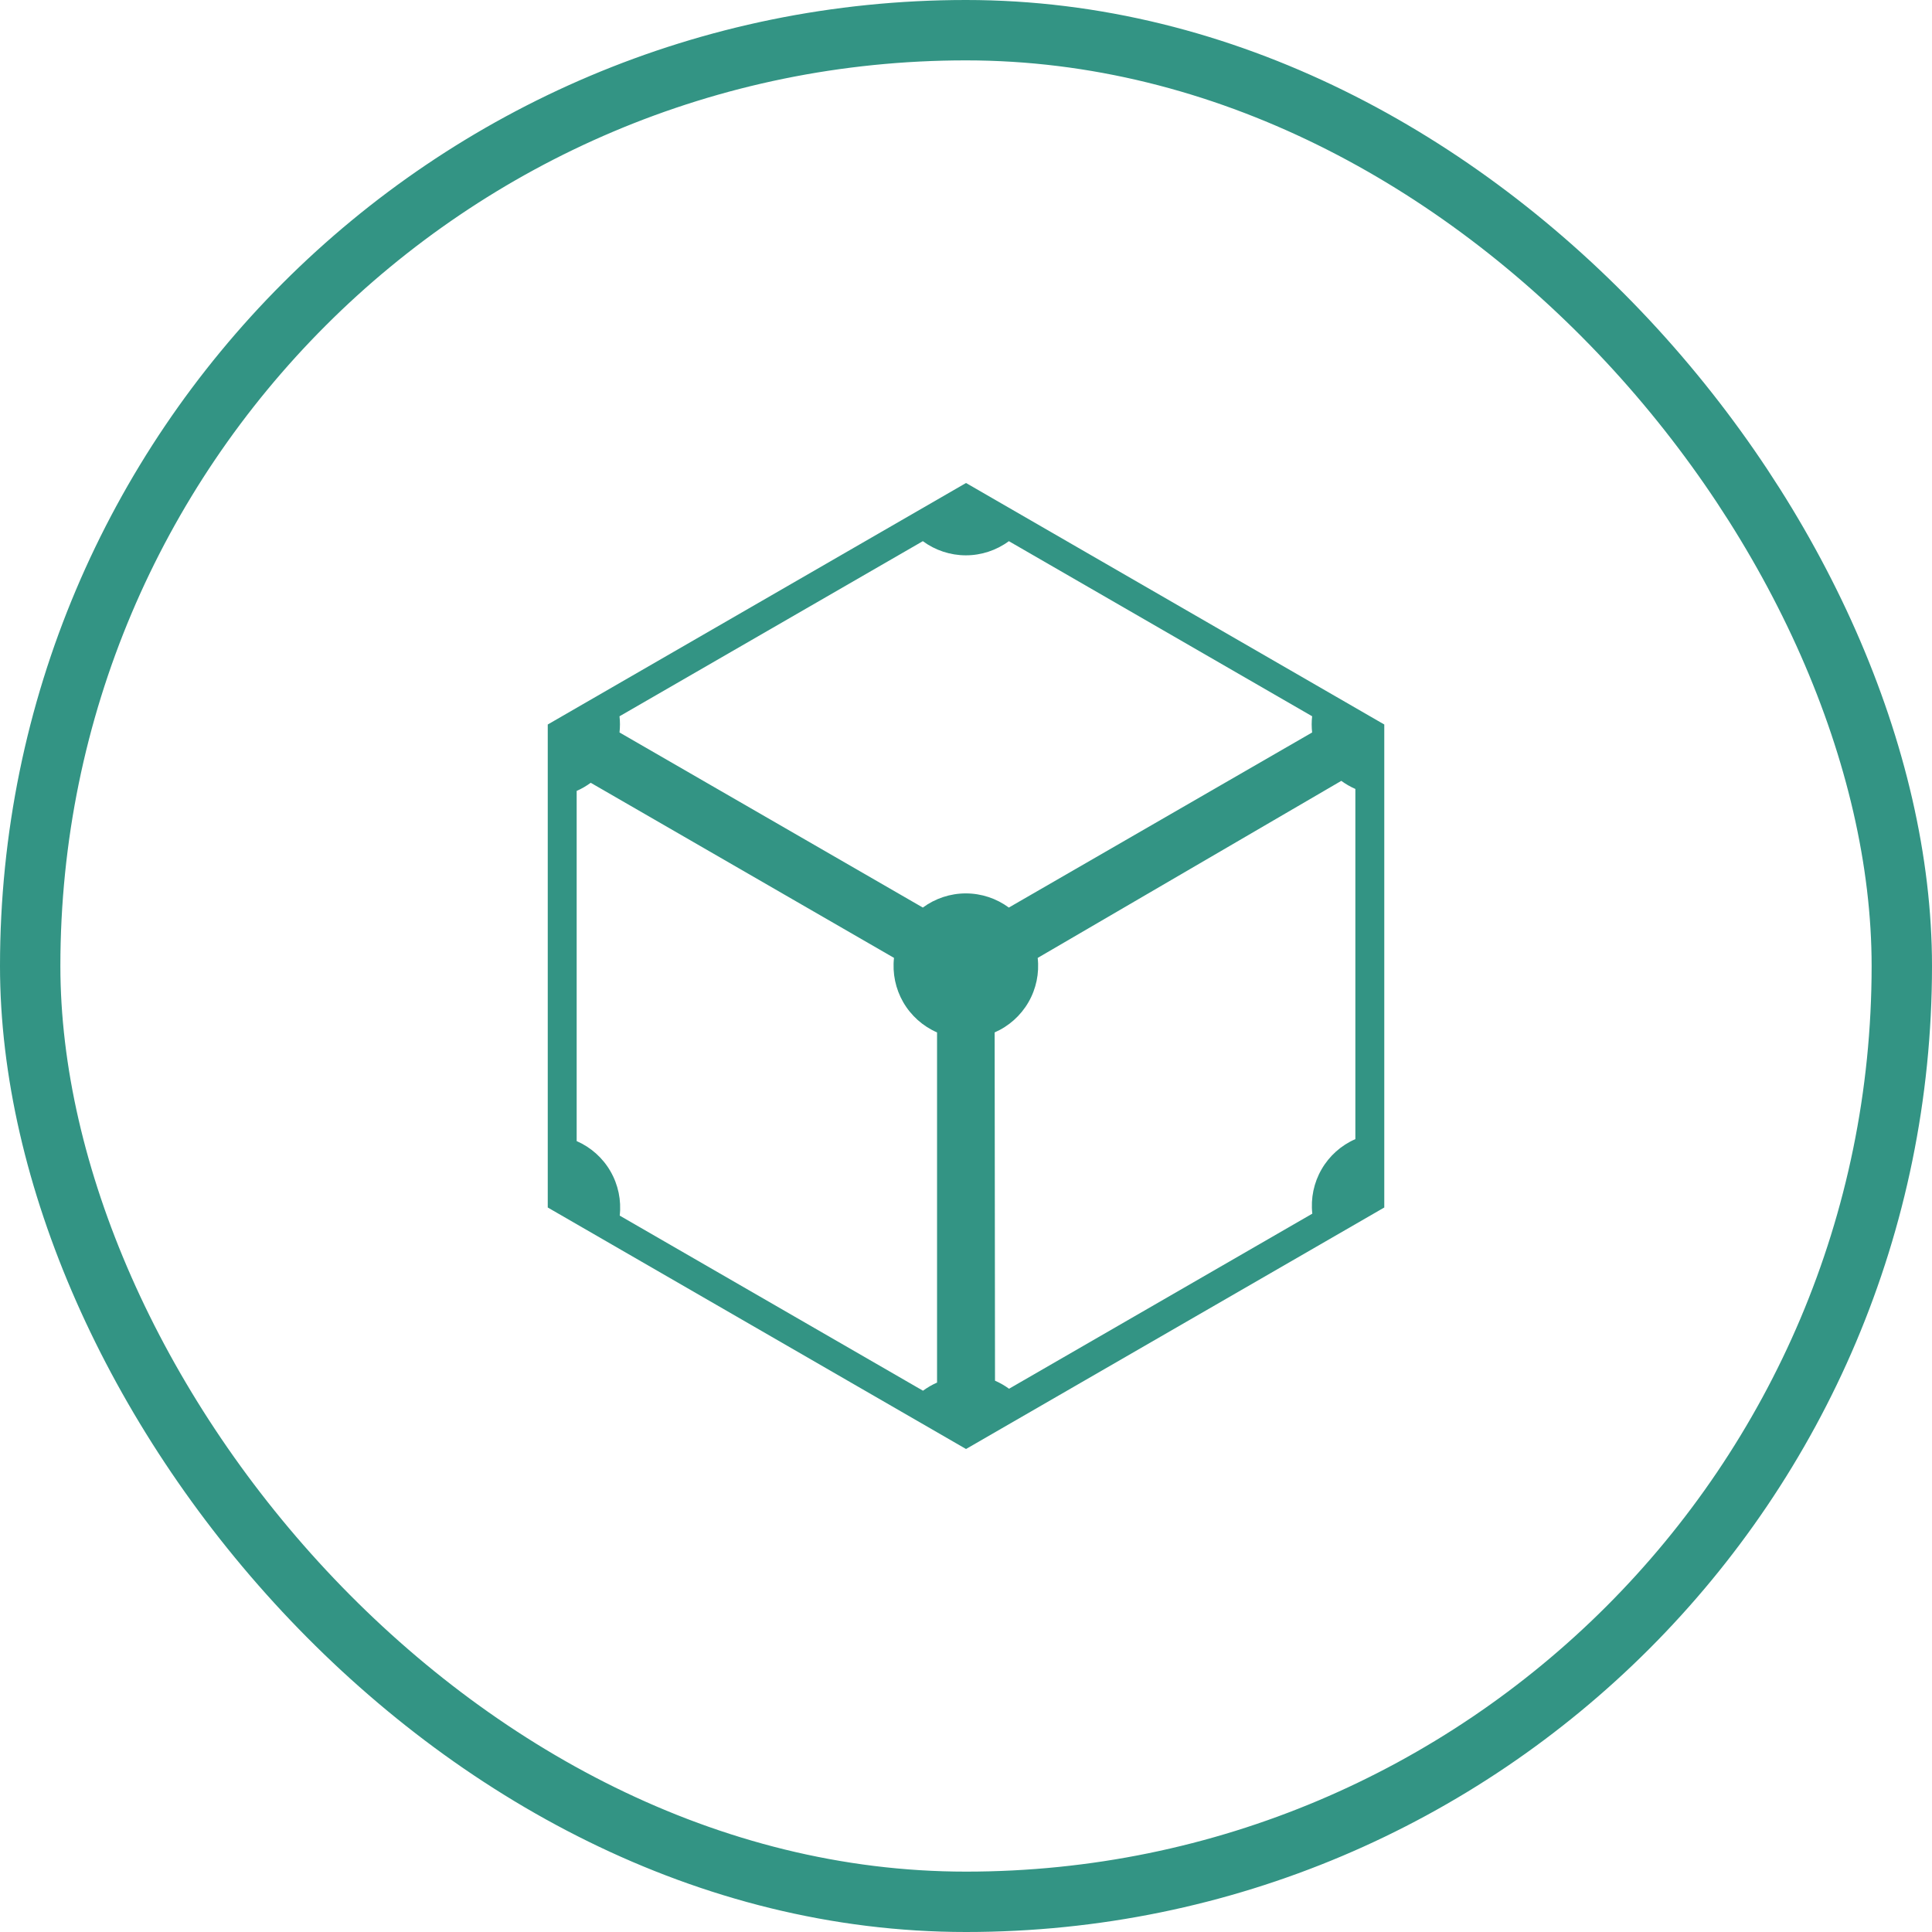 <svg width="64" height="64" viewBox="0 0 64 64" fill="none" xmlns="http://www.w3.org/2000/svg">
<rect x="1" y="1" width="62" height="62" rx="31" stroke="#007A66" stroke-opacity="0.8" stroke-width="2"/>
<path d="M32.001 16L18.145 24V40L32.001 48L45.856 40V24L32.001 16ZM30.57 17.927C30.983 18.231 31.482 18.396 31.995 18.396C32.508 18.396 33.008 18.231 33.42 17.927L43.466 23.727C43.446 23.905 43.446 24.085 43.466 24.264L33.419 30.064C33.007 29.76 32.507 29.595 31.994 29.595C31.482 29.595 30.983 29.76 30.57 30.064L20.522 24.264C20.542 24.086 20.542 23.906 20.522 23.728L30.57 17.927ZM44.432 25.867C44.578 25.973 44.734 26.063 44.898 26.135V37.735C44.428 37.94 44.035 38.29 43.779 38.735C43.522 39.179 43.415 39.694 43.472 40.204L33.426 46.004C33.281 45.898 33.125 45.809 32.961 45.737L32.949 34.2C33.419 33.995 33.811 33.645 34.068 33.201C34.325 32.757 34.432 32.242 34.375 31.732L44.432 25.867ZM19.569 25.931L29.615 31.731C29.558 32.241 29.665 32.755 29.921 33.2C30.178 33.644 30.57 33.995 31.041 34.2V45.8C30.875 45.872 30.721 45.963 30.575 46.069L20.529 40.269C20.586 39.759 20.479 39.245 20.222 38.8C19.966 38.356 19.573 38.005 19.103 37.8V26.2C19.268 26.128 19.423 26.037 19.569 25.931Z" fill="#007A66" fill-opacity="0.8"/>
</svg>
